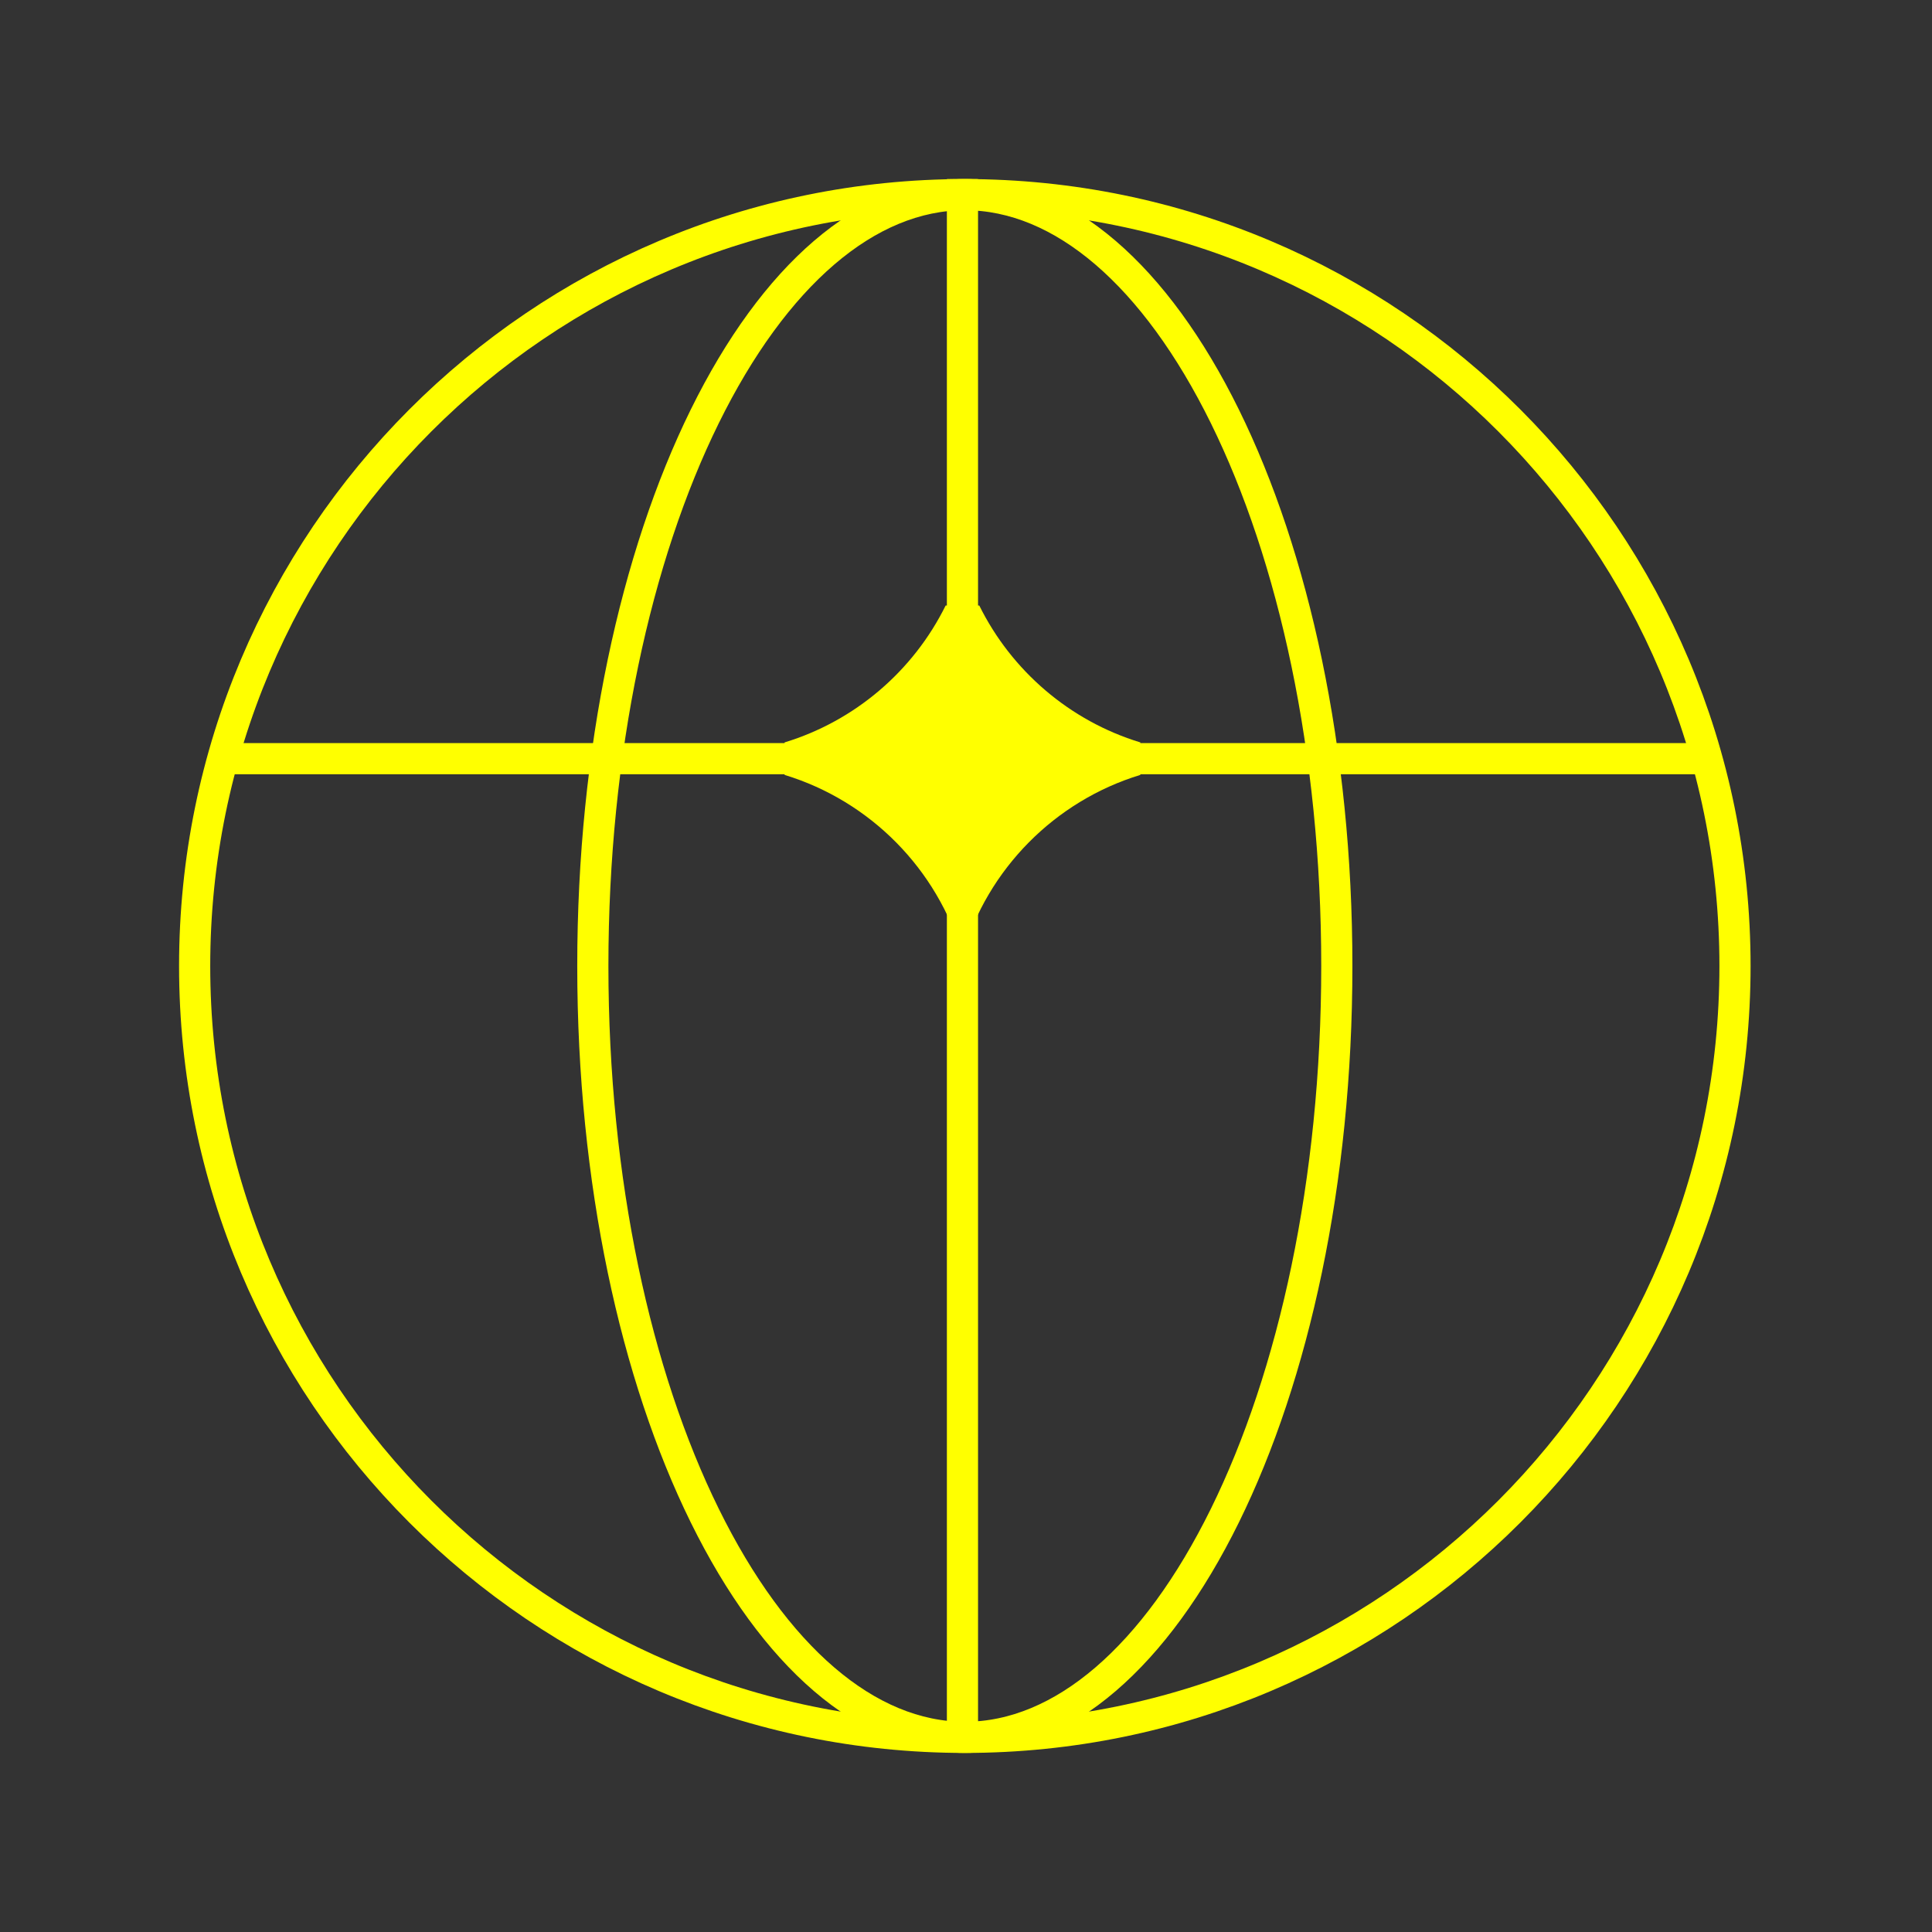 <svg xmlns="http://www.w3.org/2000/svg" width="124" height="124" viewBox="0 0 124 124" fill="none">
  <rect x="0" y="0" width="124" height="124" fill="#333333" stroke="none"/>
  <path d="M111.356 62C111.356 89.344 89.223 111.507 61.924 111.507C34.625 111.507 12.493 89.344 12.493 62C12.493 34.656 34.625 12.493 61.924 12.493C89.223 12.493 111.356 34.656 111.356 62Z" stroke="yellow" stroke-width="2"/>
  <path d="M85.8 62C85.8 75.828 83.037 88.297 78.617 97.272C74.165 106.312 68.203 111.507 61.924 111.507C55.646 111.507 49.684 106.312 45.232 97.272C40.811 88.297 38.049 75.828 38.049 62C38.049 48.172 40.811 35.703 45.232 26.728C49.684 17.688 55.646 12.493 61.924 12.493C68.203 12.493 74.165 17.688 78.617 26.728C83.037 35.703 85.8 48.172 85.8 62Z" stroke="yellow" stroke-width="2"/>
  <path d="M14.668 48.693H108.878" stroke="yellow" stroke-width="2"/>
  <path d="M61.773 111.827L61.773 11.492" stroke="yellow" stroke-width="2"/>
  <path fill-rule="evenodd" clip-rule="evenodd" d="M60.694 38.863H62.852C64.922 43.05 68.656 46.268 73.19 47.65V49.735C67.7 51.409 63.382 55.774 61.773 61.293C60.165 55.774 55.847 51.409 50.356 49.735V47.65C54.891 46.267 58.625 43.05 60.694 38.863Z" fill="yellow"/>
</svg>